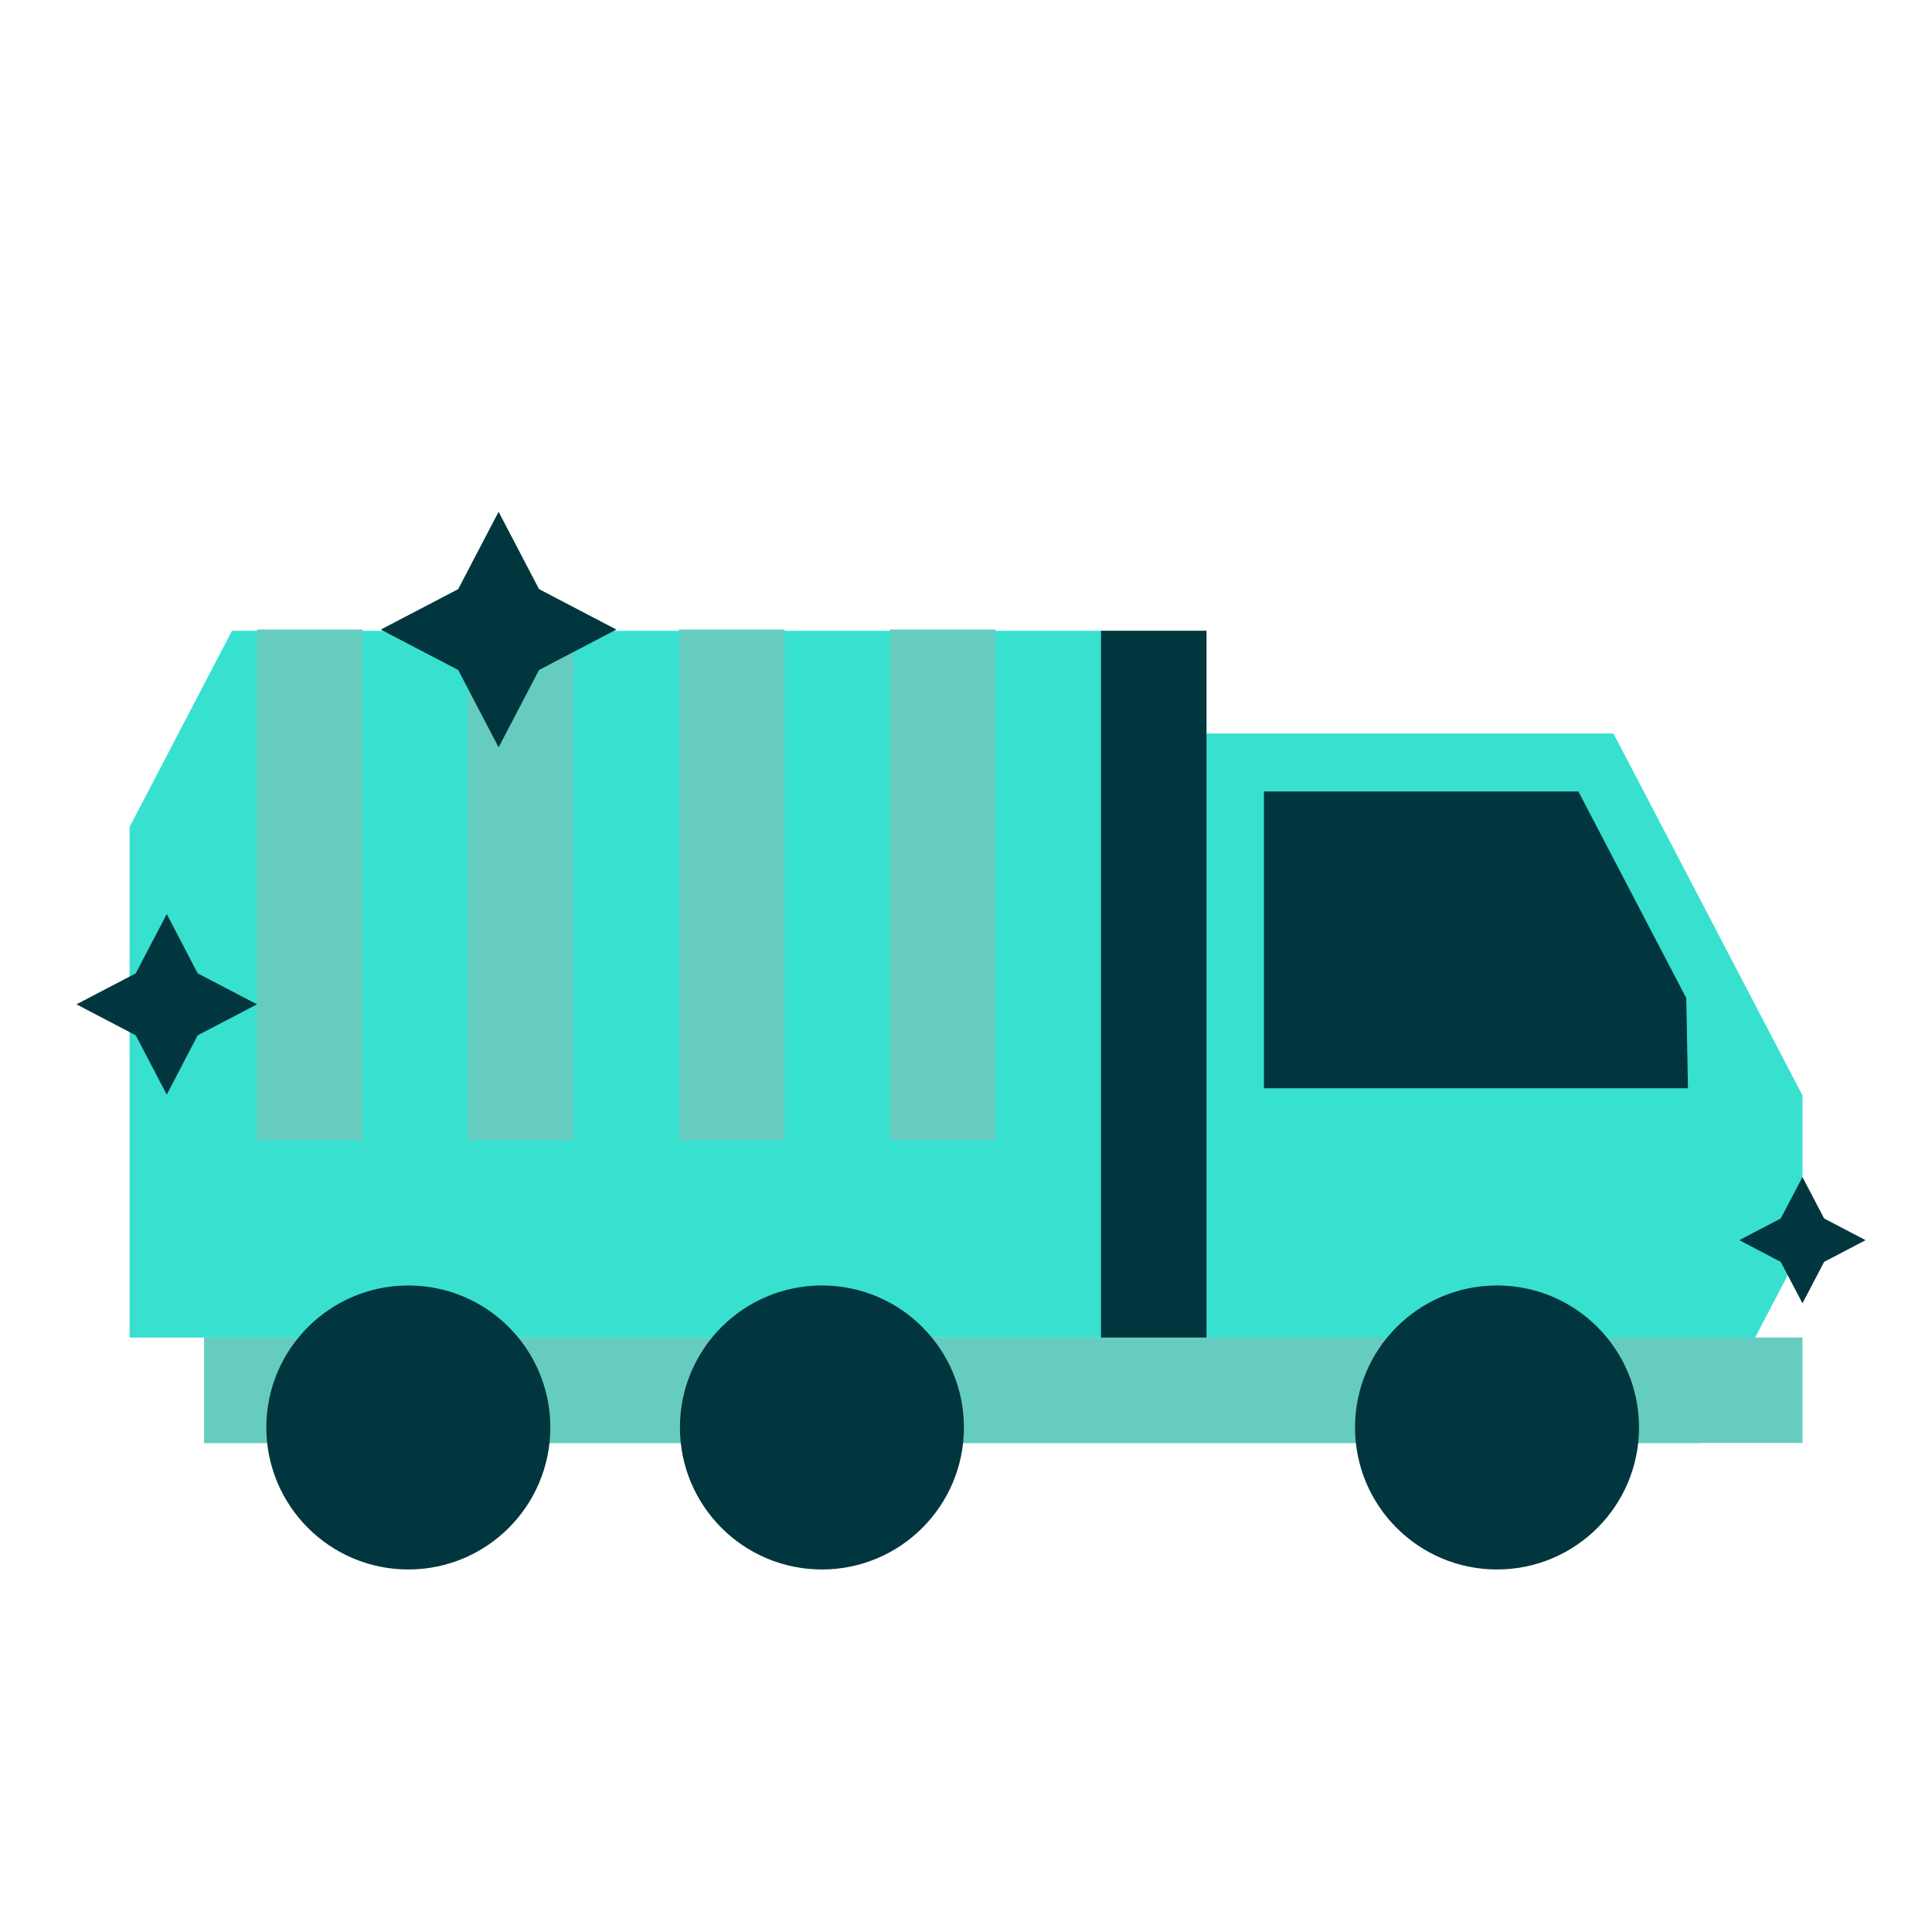 <svg width="42" height="42" viewBox="0 0 42 42" fill="none" xmlns="http://www.w3.org/2000/svg">
<g clip-path="url(#clip0_208_446)">
<path d="M35.075 15.945H26.217V29.077H4.439V31.371H26.217H36.957L39.184 27.106V23.813L35.075 15.945Z" fill="#38E0CF"/>
<path d="M27.477 23.658V17.205H34.312L36.658 21.697L36.695 23.658H27.477Z" fill="#01363F"/>
<path d="M39.184 29.076H4.439V31.369H39.184V29.076Z" fill="#66CCC0"/>
<path d="M32.544 34.119C34.249 34.119 35.631 32.737 35.631 31.032C35.631 29.327 34.249 27.945 32.544 27.945C30.839 27.945 29.457 29.327 29.457 31.032C29.457 32.737 30.839 34.119 32.544 34.119Z" fill="#01363F"/>
<path d="M26.228 13.713H5.043L2.817 17.978V29.077H26.228V13.713Z" fill="#38E0CF"/>
<path d="M8.877 34.119C10.582 34.119 11.964 32.737 11.964 31.032C11.964 29.327 10.582 27.945 8.877 27.945C7.172 27.945 5.79 29.327 5.79 31.032C5.79 32.737 7.172 34.119 8.877 34.119Z" fill="#01363F"/>
<path d="M17.868 34.119C19.573 34.119 20.955 32.737 20.955 31.032C20.955 29.327 19.573 27.945 17.868 27.945C16.163 27.945 14.781 29.327 14.781 31.032C14.781 32.737 16.163 34.119 17.868 34.119Z" fill="#01363F"/>
<path d="M26.228 13.713H23.935V29.077H26.228V13.713Z" fill="#01363F"/>
<path d="M21.641 13.685H19.348V24.785H21.641V13.685Z" fill="#66CCC0"/>
<path d="M17.054 13.685H14.761V24.785H17.054V13.685Z" fill="#66CCC0"/>
<path d="M12.467 13.685H10.174V24.785H12.467V13.685Z" fill="#66CCC0"/>
<path d="M7.88 13.685H5.587V24.785H7.88V13.685Z" fill="#66CCC0"/>
<path d="M4.297 22.507L5.587 21.833L4.297 21.16L3.625 19.871L2.951 21.16L1.662 21.833L2.951 22.507L3.625 23.796L4.297 22.507Z" fill="#01363F"/>
<path d="M11.718 14.565L13.4 13.686L11.718 12.807L10.839 11.125L9.961 12.807L8.278 13.686L9.961 14.565L10.839 16.247L11.718 14.565Z" fill="#01363F"/>
<path d="M39.655 27.432L40.556 26.96L39.655 26.489L39.184 25.588L38.712 26.489L37.811 26.96L38.712 27.432L39.184 28.333L39.655 27.432Z" fill="#01363F"/>
</g>
<defs>
<clipPath id="clip0_208_446">
<rect width="42" height="42" fill="white"/>
</clipPath>
</defs>
</svg>
